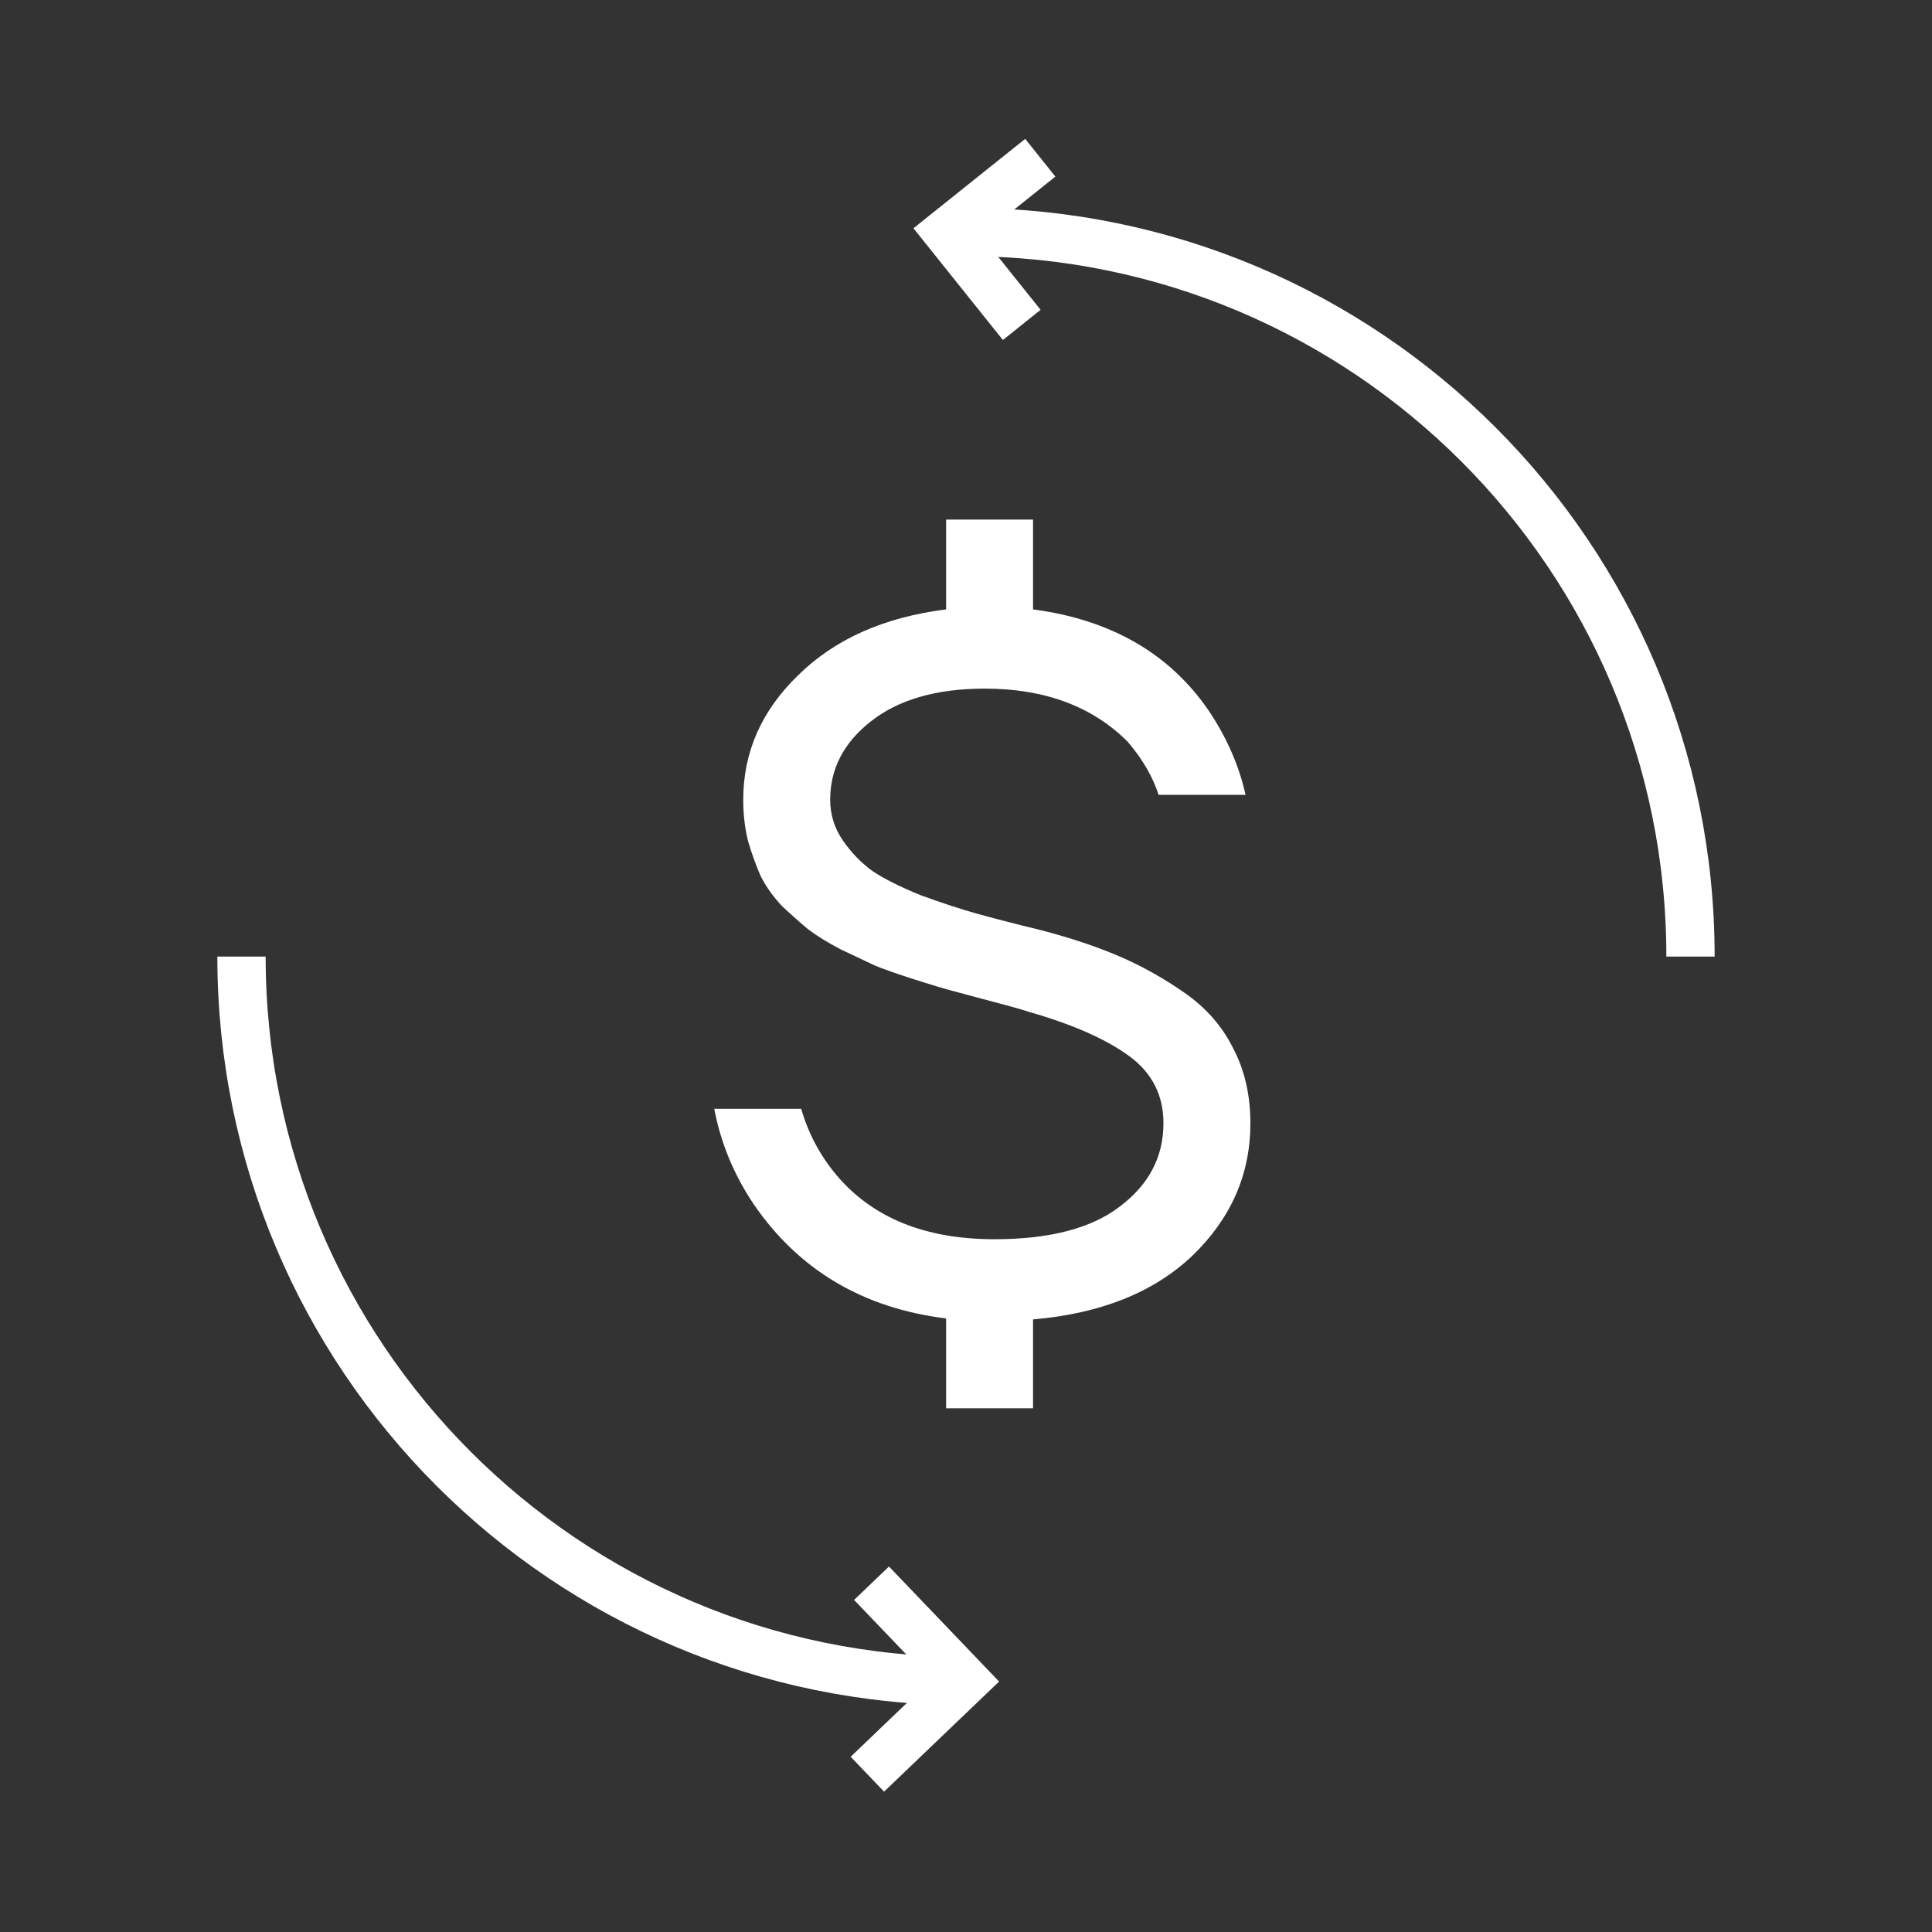 <svg width="40" height="40" viewBox="0 0 40 40" fill="none" xmlns="http://www.w3.org/2000/svg">
<rect x="0" y="0" width="40" height="40" fill="#333333" stroke="none"/>
<path d="M35 19.805C35 11.52 28.284 4.805 20 4.805M20 34.805C11.716 34.805 5 28.089 5 19.805" stroke="white"/>
<path d="M21.154 6.727L19.615 4.804L21.538 3.266" stroke="white"/>
<path d="M18.044 32.779L19.978 34.799L17.958 36.733" stroke="white"/>
<path d="M14.788 22.957H16.588C16.735 23.464 16.975 23.917 17.308 24.317C18.055 25.21 19.148 25.657 20.588 25.657C21.735 25.657 22.602 25.43 23.188 24.977C23.788 24.524 24.088 23.95 24.088 23.257C24.088 22.67 23.848 22.204 23.368 21.857C22.888 21.51 22.208 21.21 21.328 20.957C21.168 20.904 20.908 20.83 20.548 20.737C20.202 20.644 19.928 20.57 19.728 20.517C19.528 20.464 19.262 20.384 18.928 20.277C18.595 20.17 18.328 20.077 18.128 19.997C17.928 19.904 17.688 19.79 17.408 19.657C17.128 19.51 16.902 19.37 16.728 19.237C16.568 19.104 16.388 18.944 16.188 18.757C16.002 18.557 15.855 18.35 15.748 18.137C15.655 17.924 15.568 17.684 15.488 17.417C15.422 17.15 15.388 16.864 15.388 16.557C15.388 15.57 15.768 14.71 16.528 13.977C17.288 13.23 18.308 12.777 19.588 12.617V10.757H21.388V12.617C23.002 12.83 24.215 13.53 25.028 14.717C25.402 15.277 25.655 15.857 25.788 16.457H23.988C23.868 16.084 23.655 15.717 23.348 15.357C22.615 14.624 21.628 14.257 20.388 14.257C19.388 14.257 18.602 14.484 18.028 14.937C17.468 15.377 17.188 15.917 17.188 16.557C17.188 16.864 17.275 17.144 17.448 17.397C17.622 17.65 17.828 17.864 18.068 18.037C18.308 18.197 18.642 18.364 19.068 18.537C19.508 18.697 19.895 18.824 20.228 18.917C20.562 19.01 21.002 19.124 21.548 19.257C22.162 19.417 22.702 19.597 23.168 19.797C23.635 19.997 24.088 20.25 24.528 20.557C24.968 20.864 25.302 21.244 25.528 21.697C25.768 22.15 25.888 22.67 25.888 23.257C25.888 24.31 25.488 25.224 24.688 25.997C23.888 26.757 22.788 27.197 21.388 27.317V29.157H19.588V27.297C17.868 27.084 16.542 26.297 15.608 24.937C15.195 24.324 14.922 23.664 14.788 22.957Z" fill="white"/>
</svg>
